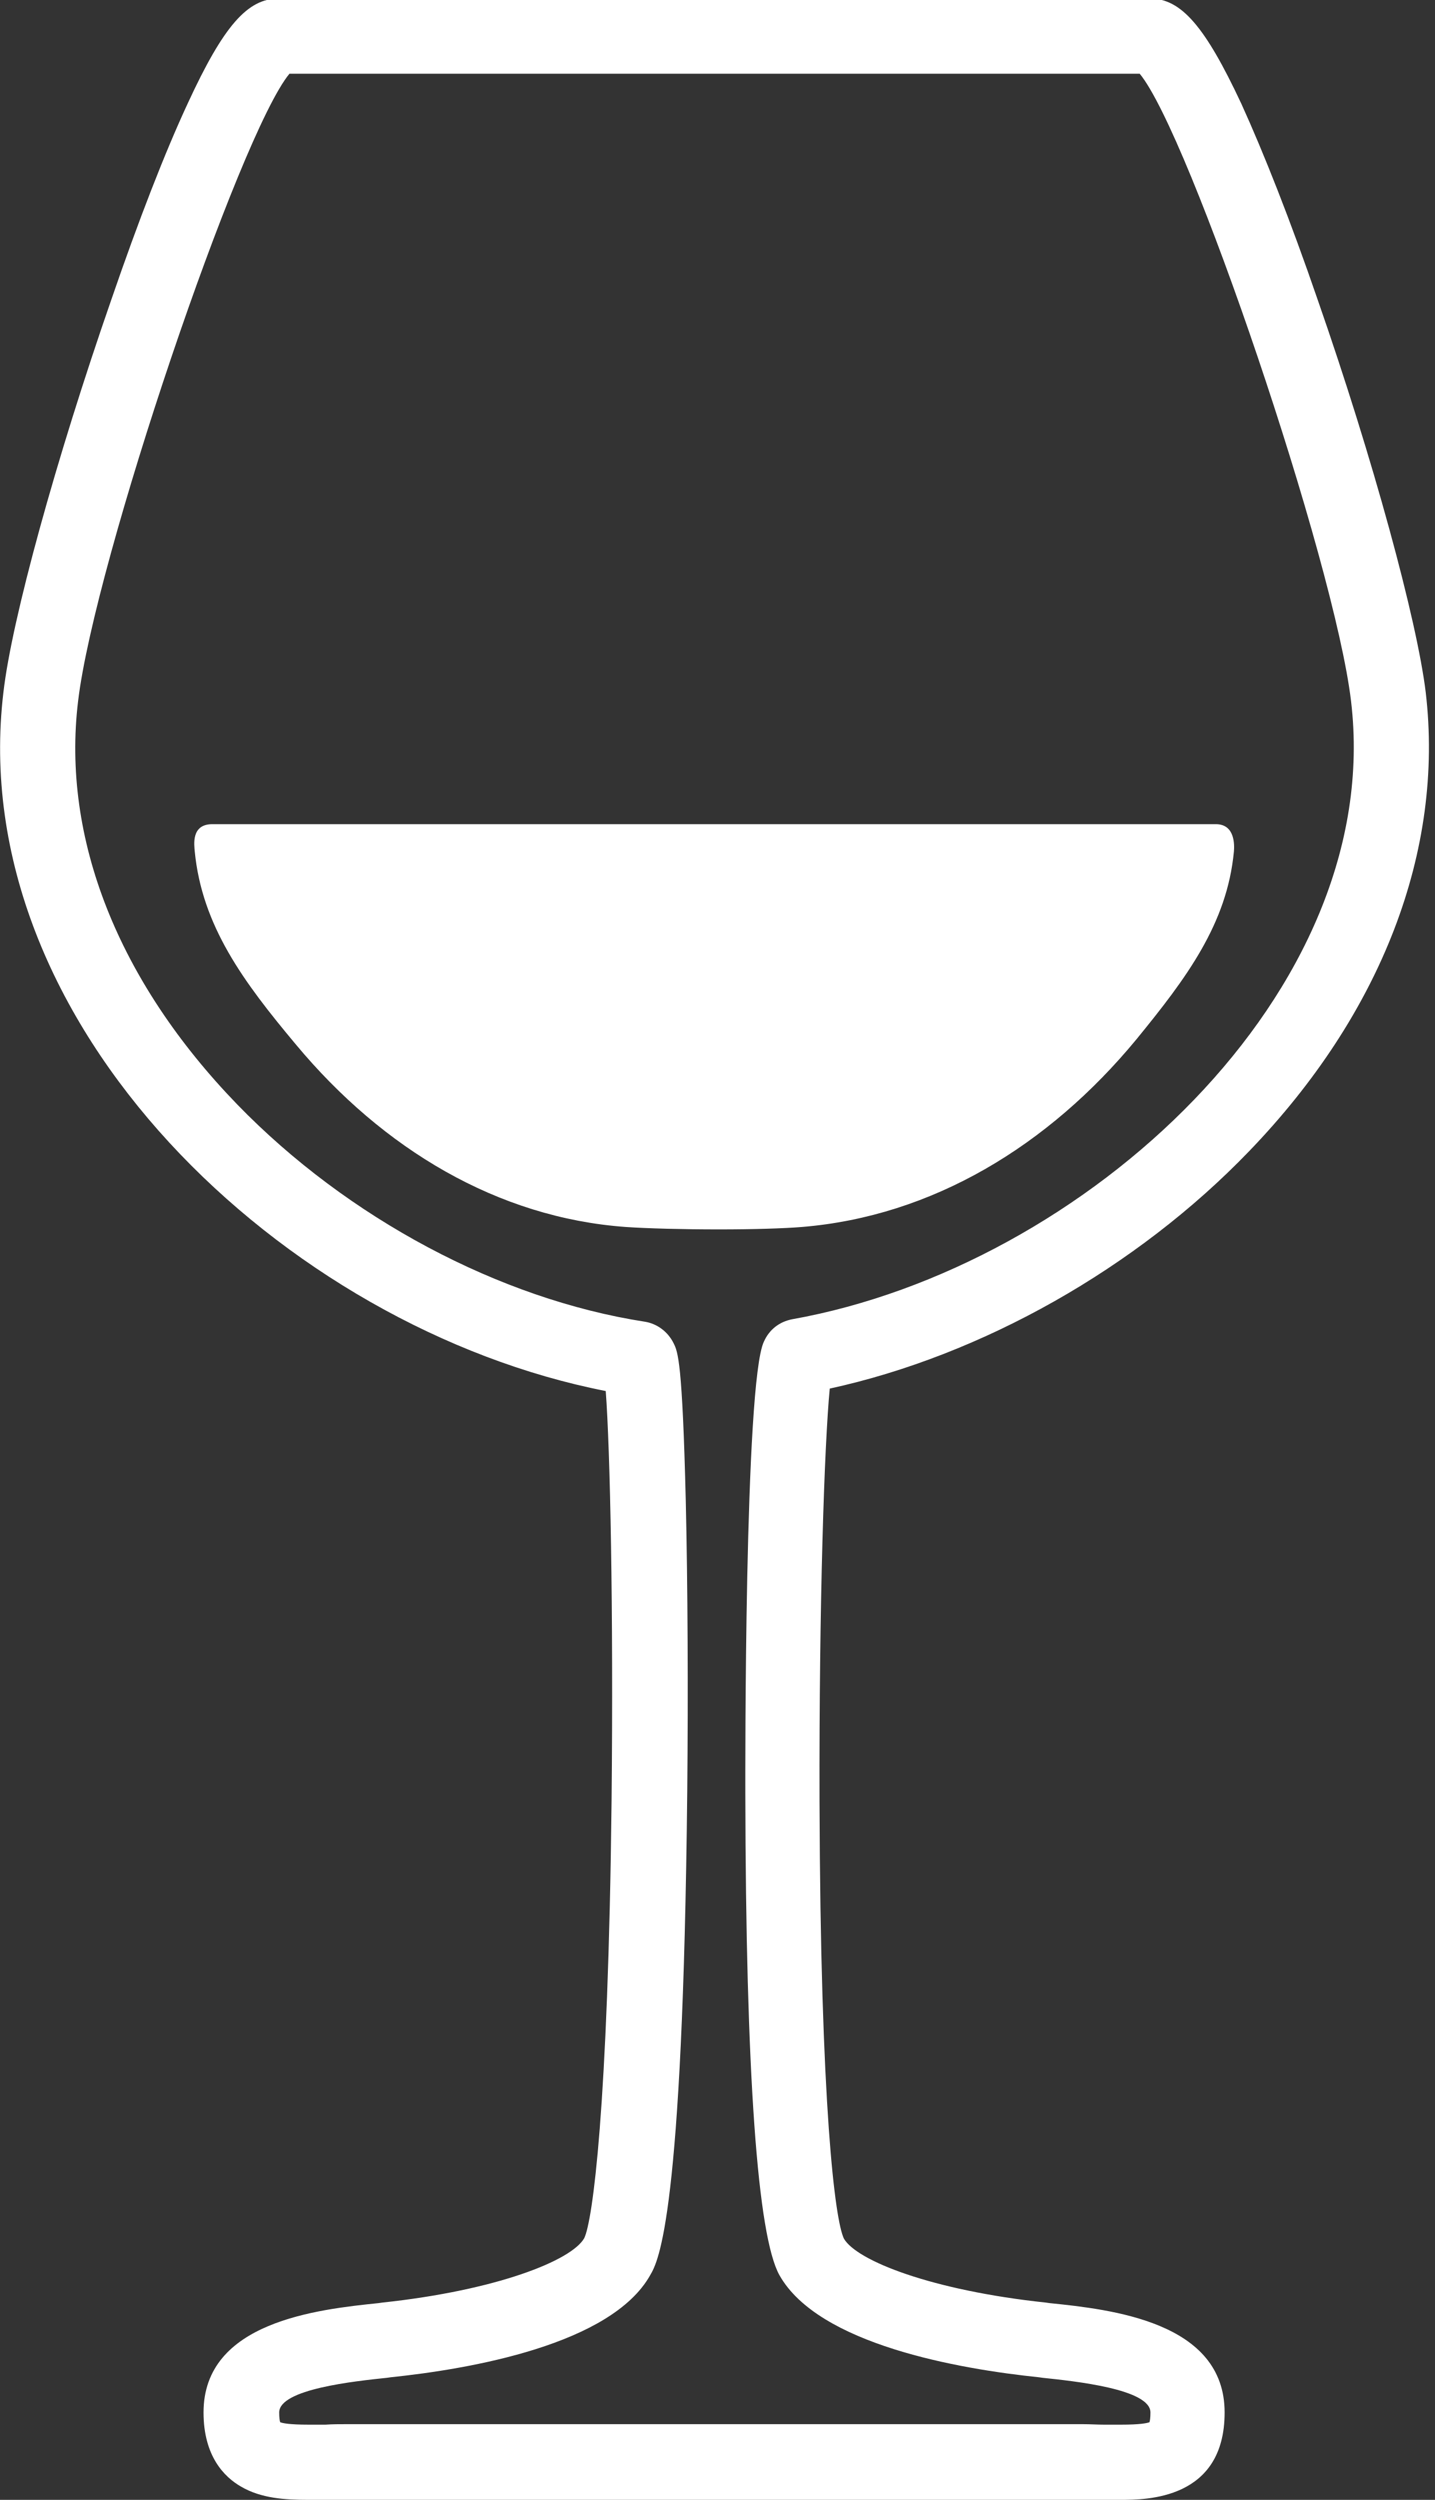 <?xml version="1.0" encoding="utf-8"?>
<!-- Generator: Adobe Illustrator 21.0.0, SVG Export Plug-In . SVG Version: 6.00 Build 0)  -->
<svg version="1.1" id="Vrstva_1" xmlns="http://www.w3.org/2000/svg" xmlns:xlink="http://www.w3.org/1999/xlink" x="0px" y="0px"
	 viewBox="0 0 294 512" style="enable-background:new 0 0 294 512;" xml:space="preserve">
<rect x="0" y="0" width="294" height="512" fill="#333333" stroke="none"/>
<style type="text/css">
	.st0{fill:#FFFFFF;}
</style>
<path class="st0" d="M255.9,235.8c27.2-28.2,40-61.6,36.2-94c-1.8-14.8-10.8-47.9-22.1-80.3c-5.6-16.3-11.1-30.2-15.7-40.3
	C246.9,5.4,242-0.3,235.6-0.3H57.1c-6.4,0-11.3,5.6-18.6,21.4c-4.7,10.1-10.1,24-15.7,40.3C11.5,93.9,2.4,126.9,0.7,141.8
	c-8.1,67.9,57.5,130.2,123.4,143.1c0.9,11.7,1.6,44.7,1.2,83.9c-0.7,63.1-3.9,86.1-5.6,89.6c-2.6,4.6-18,10.7-41.4,13.2l-0.7,0.1
	c-12.5,1.3-35.9,3.8-35.9,22.4c0,8.9,4.2,13.2,7.7,15.2c4.1,2.4,9,2.7,13.7,2.7c1.2,0,2.5,0,3.8,0c1.3,0,2.7,0,4,0h150.8
	c1.4,0,2.7,0,4,0c1.3,0,2.6,0,3.8,0c5.3,0,21.4,0,21.4-17.9c0-18.6-23.3-21.1-35.9-22.4l-0.7-0.1c-23.5-2.5-38.8-8.6-41.4-13.1
	c-1.8-3.7-4.8-26.6-5-89.6c-0.1-40.4,1-73.2,2.1-84.5C201.2,277.6,232.9,259.7,255.9,235.8L255.9,235.8z M152.7,367.3
	c0.1,57.5,2.5,90.7,7,98.7c8,14.2,36.8,19.2,53.2,20.9l0.7,0.1c6.6,0.7,22.1,2.3,22.1,7.1c0,1.1-0.1,1.7-0.2,2
	c-0.5,0.2-2,0.5-5.8,0.5c-1.1,0-2.3,0-3.5,0c-1.4,0-2.8-0.1-4.3-0.1H71c-1.5,0-2.9,0-4.3,0.1c-1.2,0-2.4,0-3.5,0
	c-3.9,0-5.3-0.3-5.8-0.5c-0.1-0.3-0.2-0.9-0.2-2c0-4.8,15.5-6.4,22.1-7.1l0.7-0.1c16.4-1.7,45.2-6.7,53.2-20.9
	c1.7-2.9,6.7-11.9,7.6-99c0.2-20.6,0.1-42.3-0.3-59.6c-0.7-28.5-1.6-30.5-2.5-32.3c-1.2-2.4-3.4-4-5.9-4.4
	c-29.7-4.6-60.9-21.2-83.5-44.5C24.2,201,12.6,171.7,16,143.6c3.4-28.7,33.1-116.2,43.3-128.5h174.2c10.2,12.3,39.9,99.8,43.3,128.5
	c7.1,59.5-54.6,115.9-114.5,126.6c-2.6,0.5-4.7,2.1-5.8,4.6C152.5,283.2,152.7,363.8,152.7,367.3L152.7,367.3z M152.7,367.3"/>
<path class="st0" d="M232.8,212.9c10.3-12.6,18.6-23.7,20-38.5c0.1-1.2,0.3-5.6-3.7-5.6c-51.1,0-154.5,0-205.6,0
	c-4.4,0-3.7,4.3-3.6,5.6c1.5,15.2,9.9,26.6,20.7,39.5c17.9,21.5,41.4,35.5,67.6,37.4c4.4,0.3,11.7,0.5,19.1,0.5c7,0,13.3-0.2,17-0.5
	C191,249.1,214.8,234.7,232.8,212.9L232.8,212.9z M232.8,212.9"/>
</svg>
